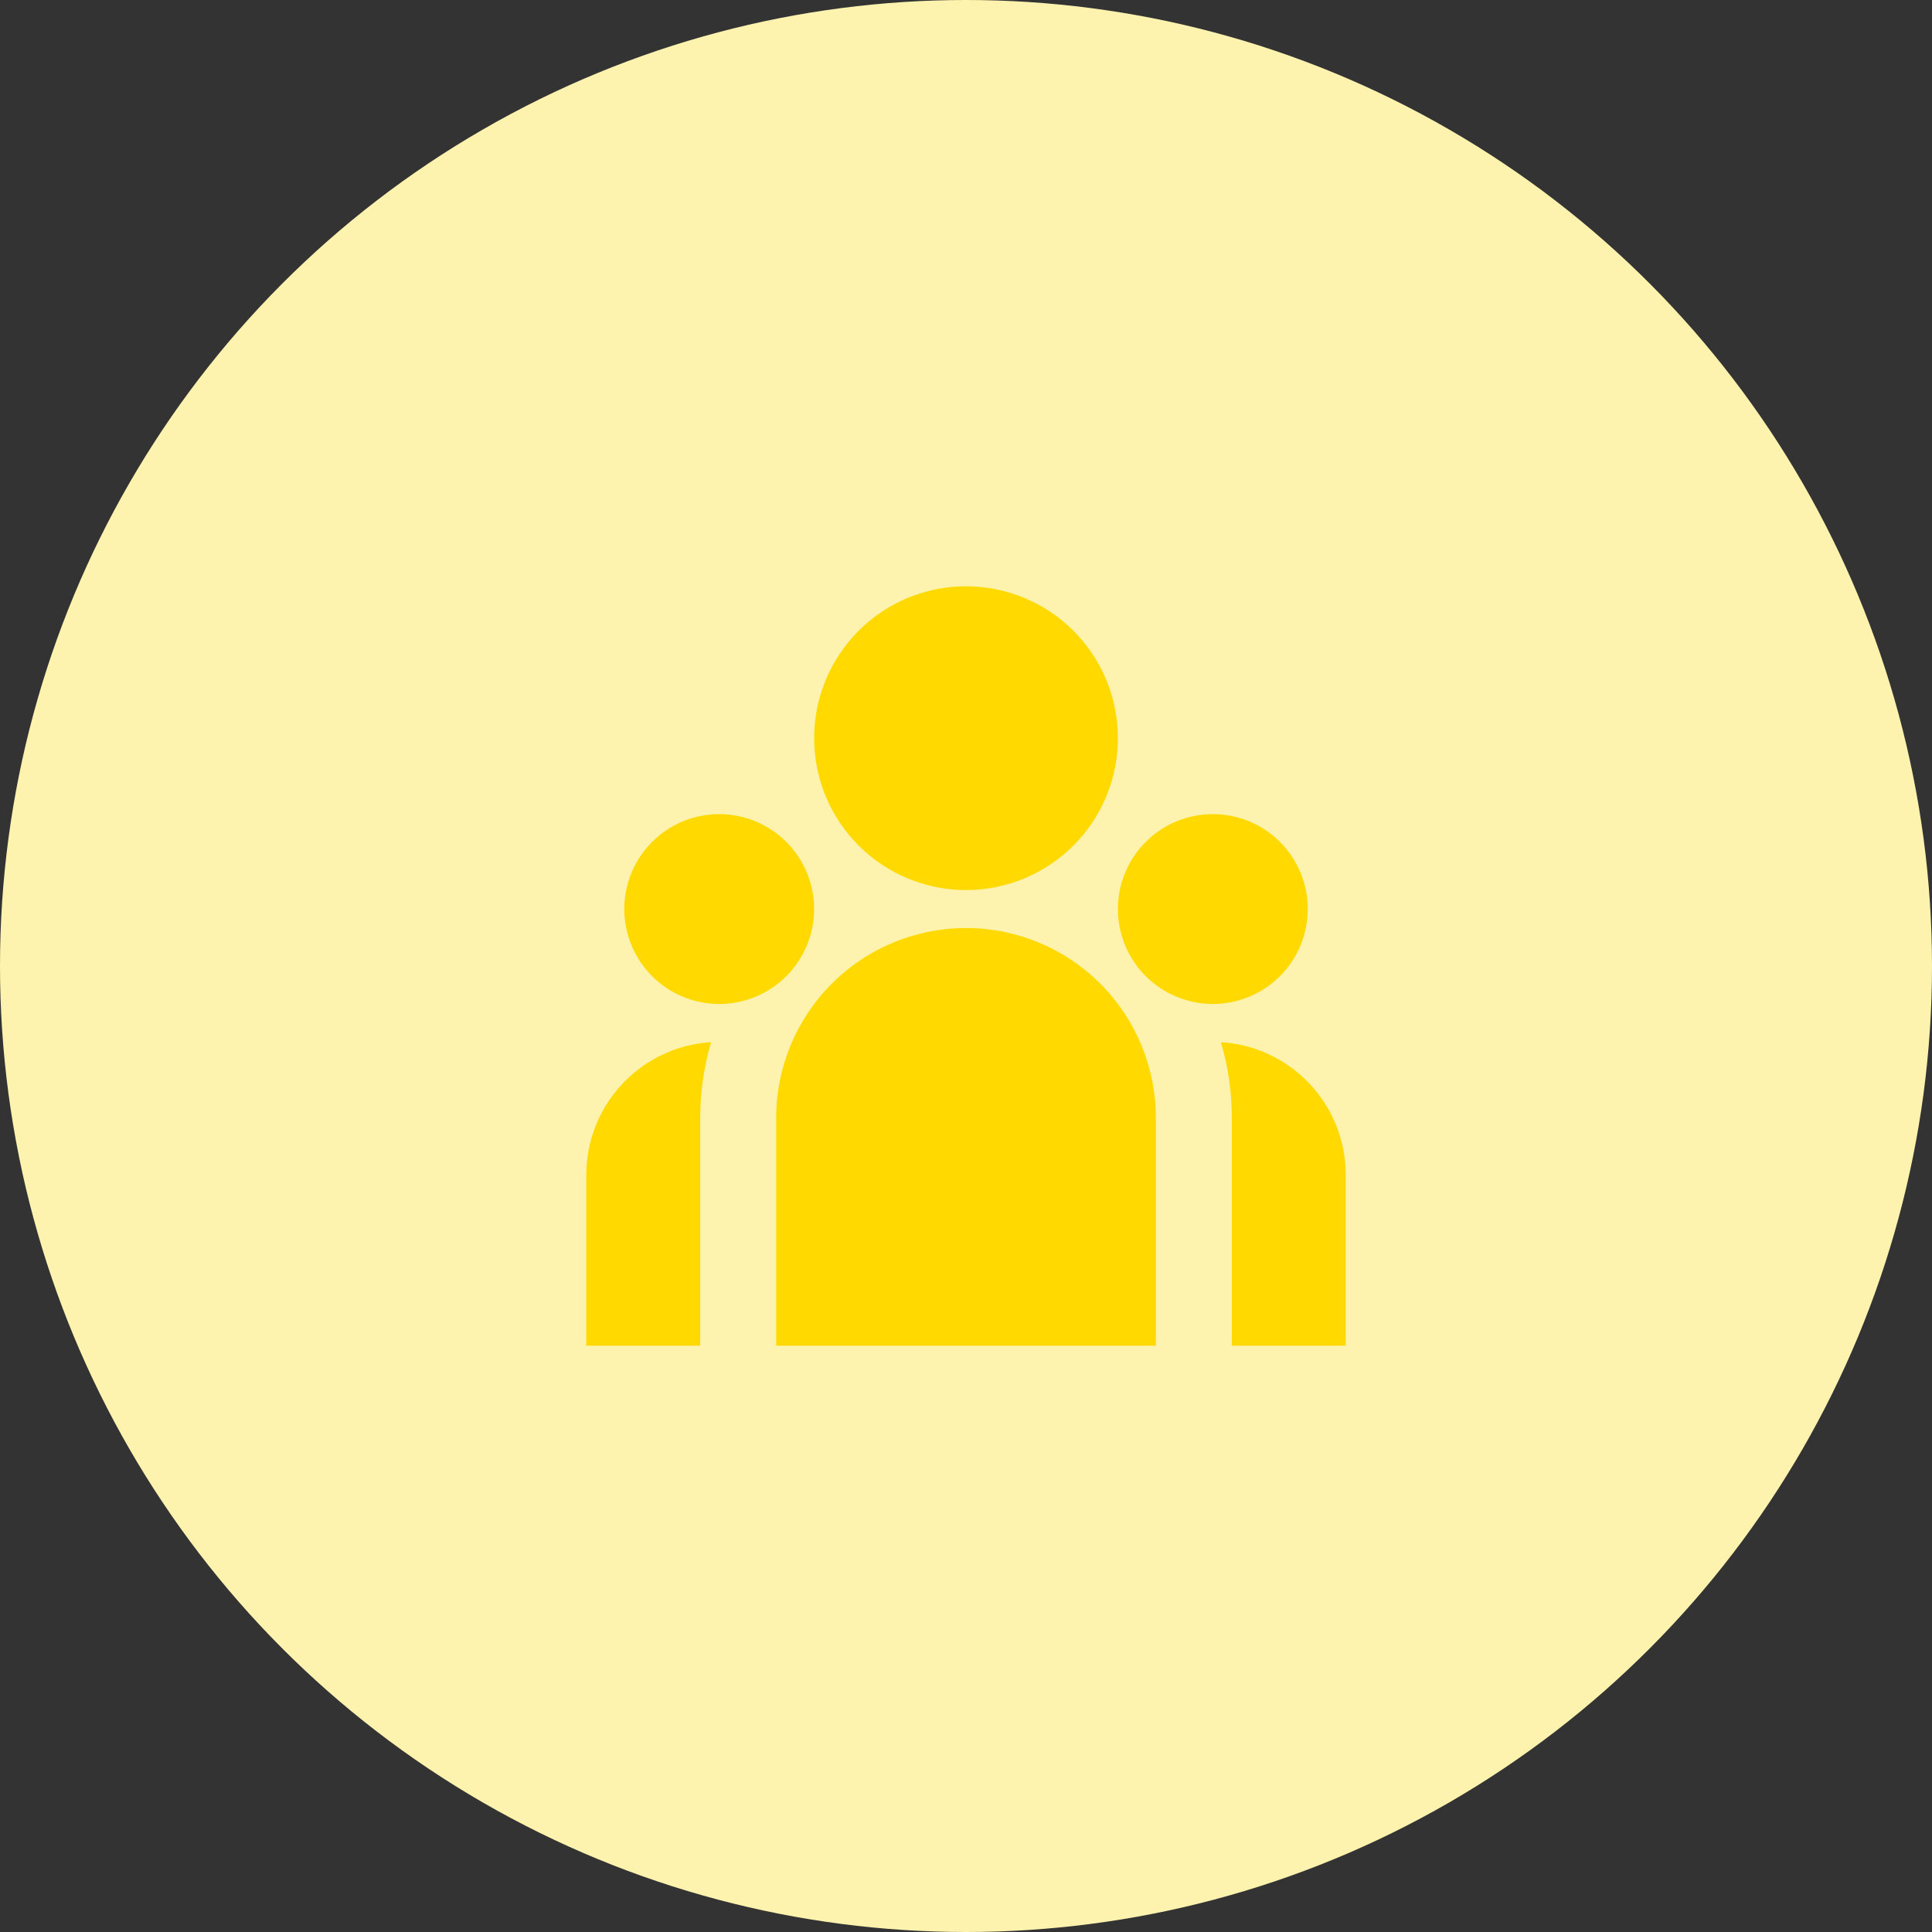 <svg width="69" height="69" viewBox="0 0 69 69" fill="none" xmlns="http://www.w3.org/2000/svg">
<rect x="0" y="0" width="69" height="69" fill="#333333" stroke="none"/>
<circle cx="34.5" cy="34.5" r="34.5" fill="#FEF3AE"/>
<g clip-path="url(#clip0_2_472)">
<path d="M34.501 33.144C36.299 33.144 38.024 33.858 39.295 35.13C40.567 36.401 41.281 38.126 41.281 39.925V48.061H27.72V39.925C27.72 38.126 28.434 36.401 29.706 35.13C30.978 33.858 32.702 33.144 34.501 33.144ZM25.398 37.22C25.183 37.948 25.055 38.7 25.019 39.458L25.008 39.925V48.061H20.939V41.959C20.939 40.789 21.371 39.661 22.151 38.79C22.932 37.919 24.007 37.367 25.169 37.239L25.4 37.22H25.398ZM43.603 37.22C44.81 37.294 45.943 37.825 46.772 38.706C47.6 39.586 48.062 40.75 48.062 41.959V48.061H43.994V39.925C43.994 38.985 43.858 38.078 43.603 37.22ZM25.686 29.076C26.585 29.076 27.447 29.433 28.083 30.069C28.719 30.704 29.076 31.567 29.076 32.466C29.076 33.365 28.719 34.227 28.083 34.863C27.447 35.499 26.585 35.856 25.686 35.856C24.787 35.856 23.924 35.499 23.289 34.863C22.653 34.227 22.296 33.365 22.296 32.466C22.296 31.567 22.653 30.704 23.289 30.069C23.924 29.433 24.787 29.076 25.686 29.076ZM43.316 29.076C44.215 29.076 45.077 29.433 45.713 30.069C46.349 30.704 46.706 31.567 46.706 32.466C46.706 33.365 46.349 34.227 45.713 34.863C45.077 35.499 44.215 35.856 43.316 35.856C42.416 35.856 41.554 35.499 40.918 34.863C40.282 34.227 39.925 33.365 39.925 32.466C39.925 31.567 40.282 30.704 40.918 30.069C41.554 29.433 42.416 29.076 43.316 29.076ZM34.501 20.939C35.939 20.939 37.319 21.51 38.337 22.527C39.354 23.545 39.925 24.925 39.925 26.363C39.925 27.802 39.354 29.182 38.337 30.199C37.319 31.216 35.939 31.788 34.501 31.788C33.062 31.788 31.682 31.216 30.665 30.199C29.648 29.182 29.076 27.802 29.076 26.363C29.076 24.925 29.648 23.545 30.665 22.527C31.682 21.51 33.062 20.939 34.501 20.939Z" fill="#FFD900"/>
</g>
<defs>
<clipPath id="clip0_2_472">
<rect width="32.547" height="32.547" fill="white" transform="translate(18.227 18.226)"/>
</clipPath>
</defs>
</svg>
